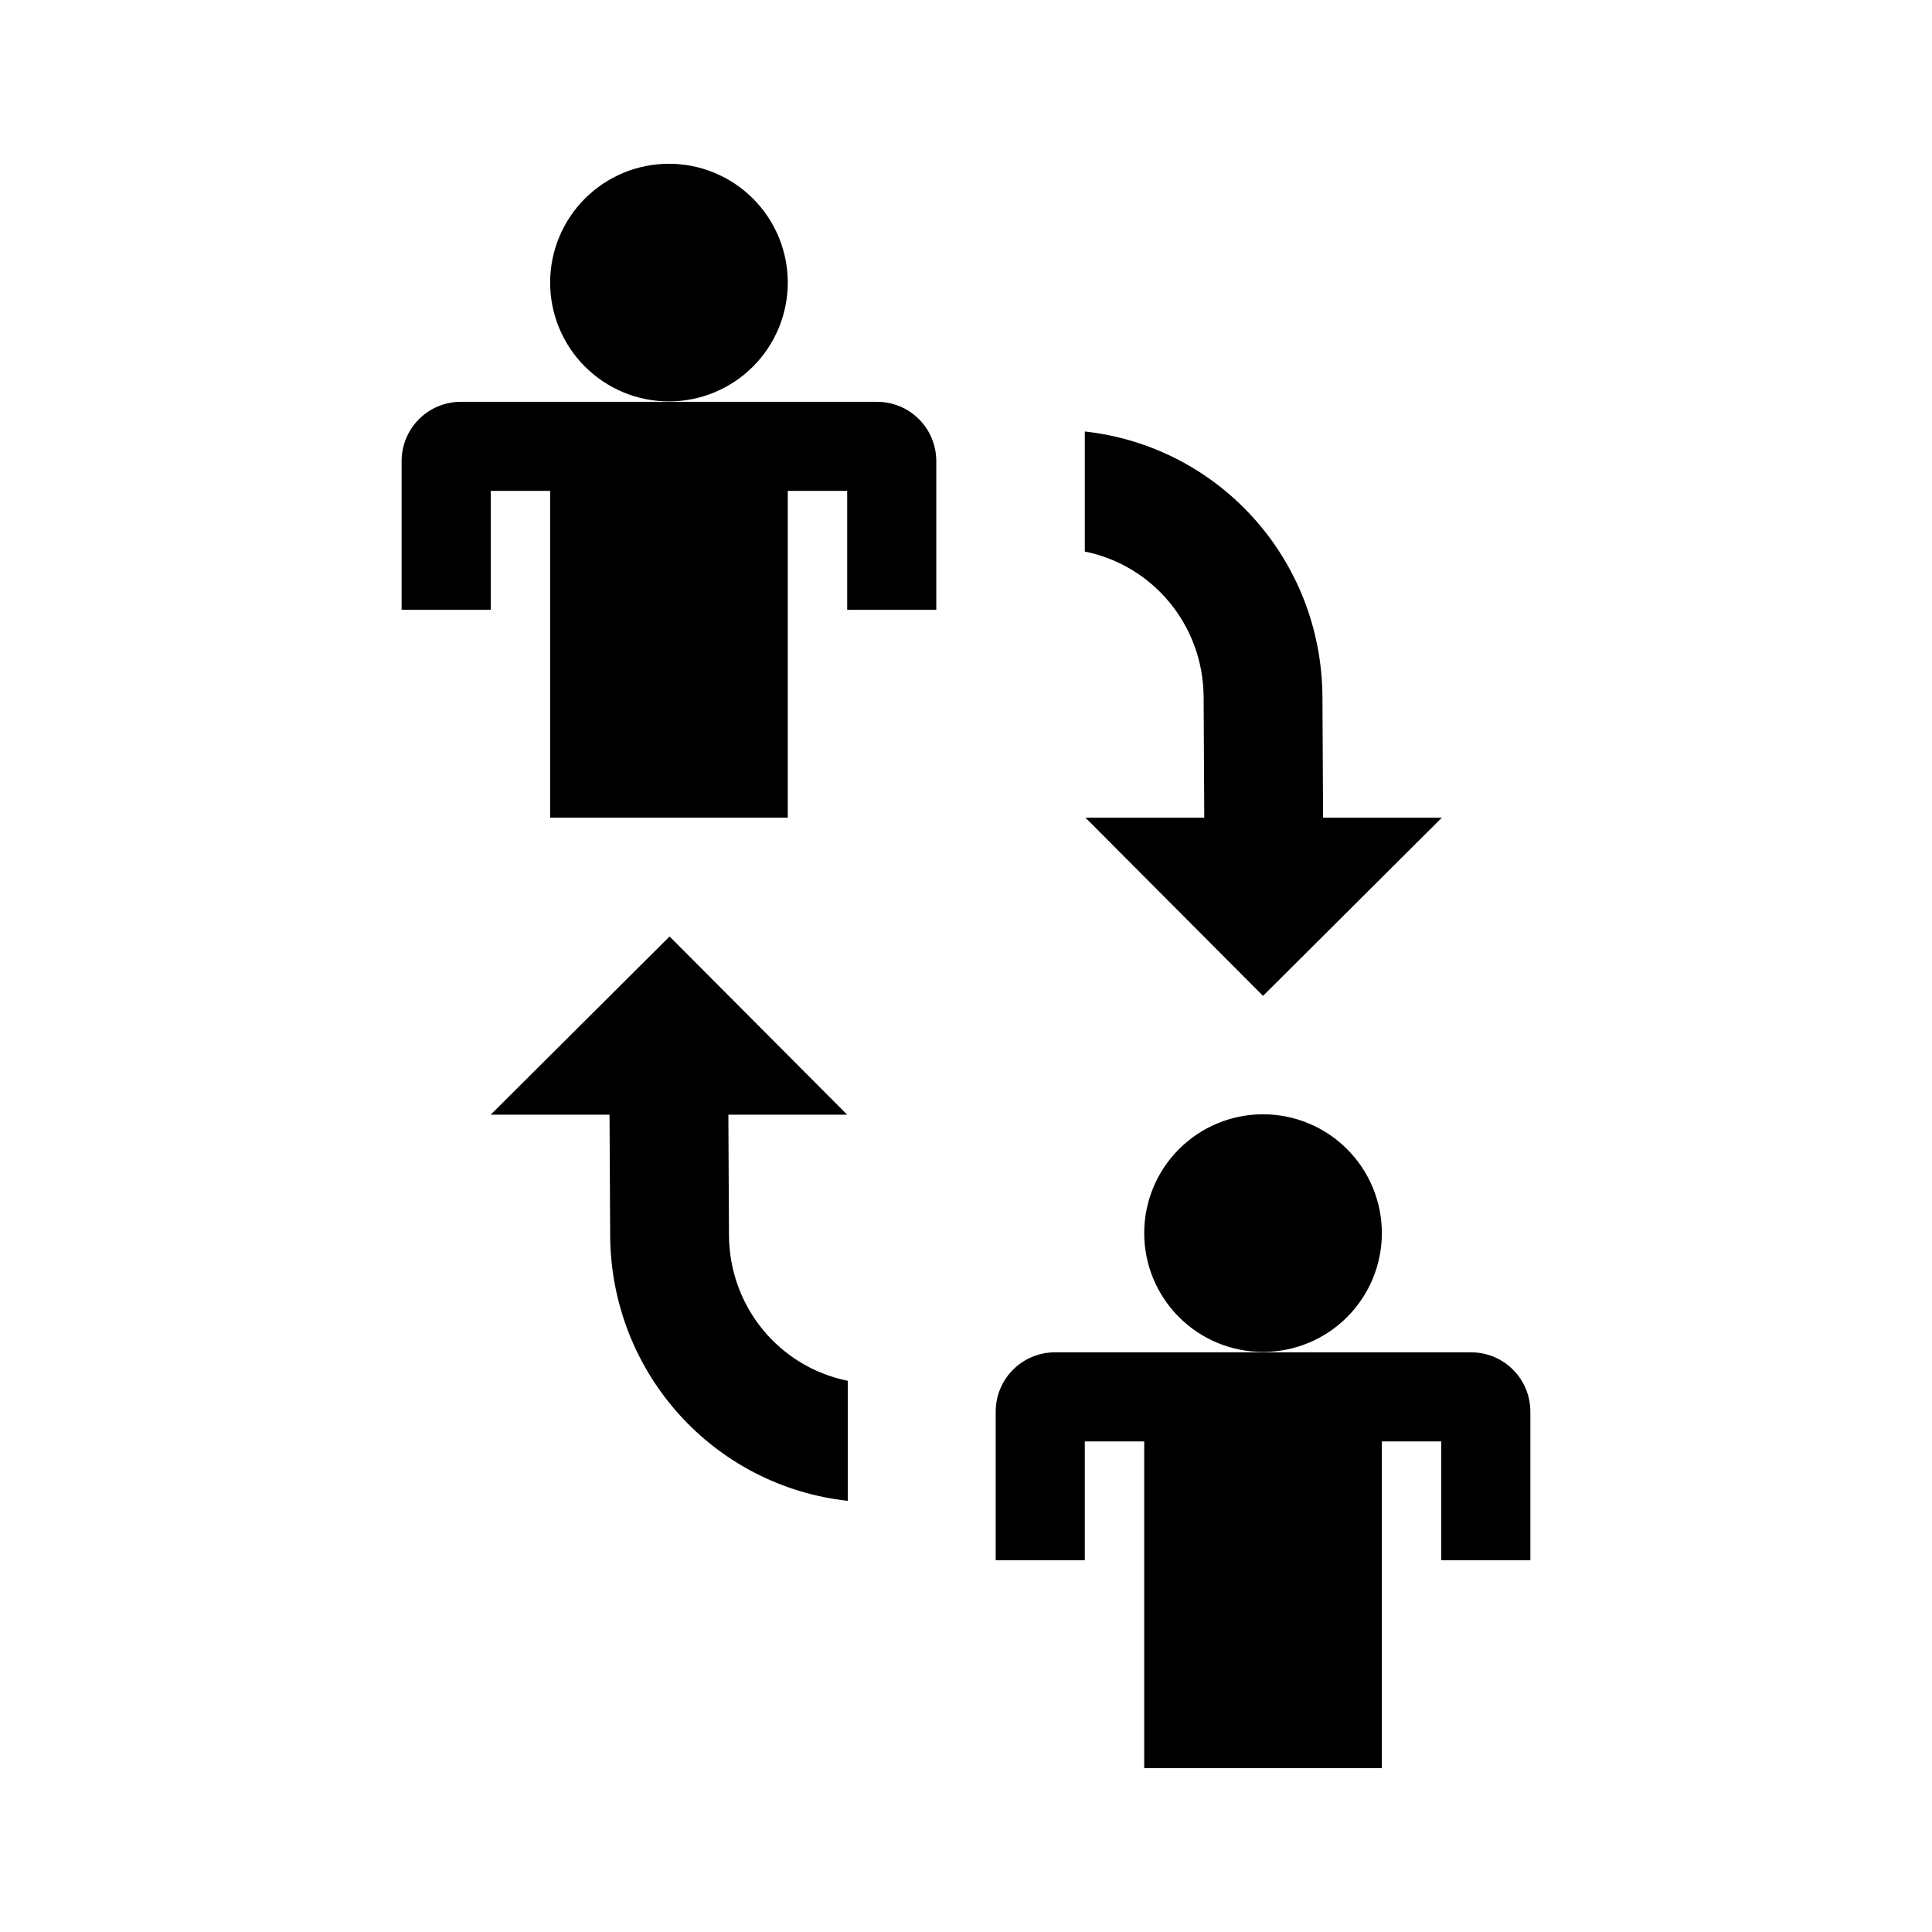 <?xml version="1.0" encoding="UTF-8"?>
<!-- Uploaded to: ICON Repo, www.svgrepo.com, Generator: ICON Repo Mixer Tools -->
<svg fill="#000000" width="800px" height="800px" version="1.1" viewBox="144 144 512 512" xmlns="http://www.w3.org/2000/svg">
 <path d="m321.28 187.4c-8.352 0-16.359 3.316-22.266 9.223-5.902 5.902-9.223 13.914-9.223 22.262 0 8.352 3.32 16.363 9.223 22.266 5.906 5.906 13.914 9.227 22.266 9.227 8.352 0 16.359-3.32 22.266-9.227 5.906-5.902 9.223-13.914 9.223-22.266 0-8.348-3.316-16.359-9.223-22.262-5.906-5.906-13.914-9.223-22.266-9.223zm-55.105 63.082c-8.723 0-15.742 7.023-15.742 15.742v39.359h23.617v-31.488h15.742v86.594h62.977v-86.594h15.742v31.488h23.617v-39.359c0-8.723-7.023-15.742-15.742-15.742zm165.31 7.871v31.812c18.008 3.629 31.387 19.469 31.488 38.574l0.168 31.949h-31.488l47.062 47.23 47.402-47.23h-31.488l-0.168-31.949c-0.195-36.582-27.465-66.488-62.977-70.387zm-110.04 133.82-47.402 47.23h31.488l0.168 31.949c0.195 36.582 27.465 66.488 62.977 70.387v-31.812c-18.008-3.629-31.387-19.469-31.488-38.574l-0.164-31.945h31.488l-47.062-47.23zm157.27 47.125c-8.352 0-16.359 3.316-22.266 9.223s-9.223 13.914-9.223 22.266c0 8.352 3.316 16.359 9.223 22.266s13.914 9.223 22.266 9.223 16.359-3.316 22.266-9.223 9.223-13.914 9.223-22.266c0-8.352-3.316-16.359-9.223-22.266s-13.914-9.223-22.266-9.223zm-55.105 63.082c-8.723 0-15.742 7.023-15.742 15.742v39.359h23.617v-31.488h15.742v86.594h62.977v-86.594h15.742v31.488h23.617v-39.359c0-8.723-7.023-15.742-15.742-15.742z"/>
</svg>